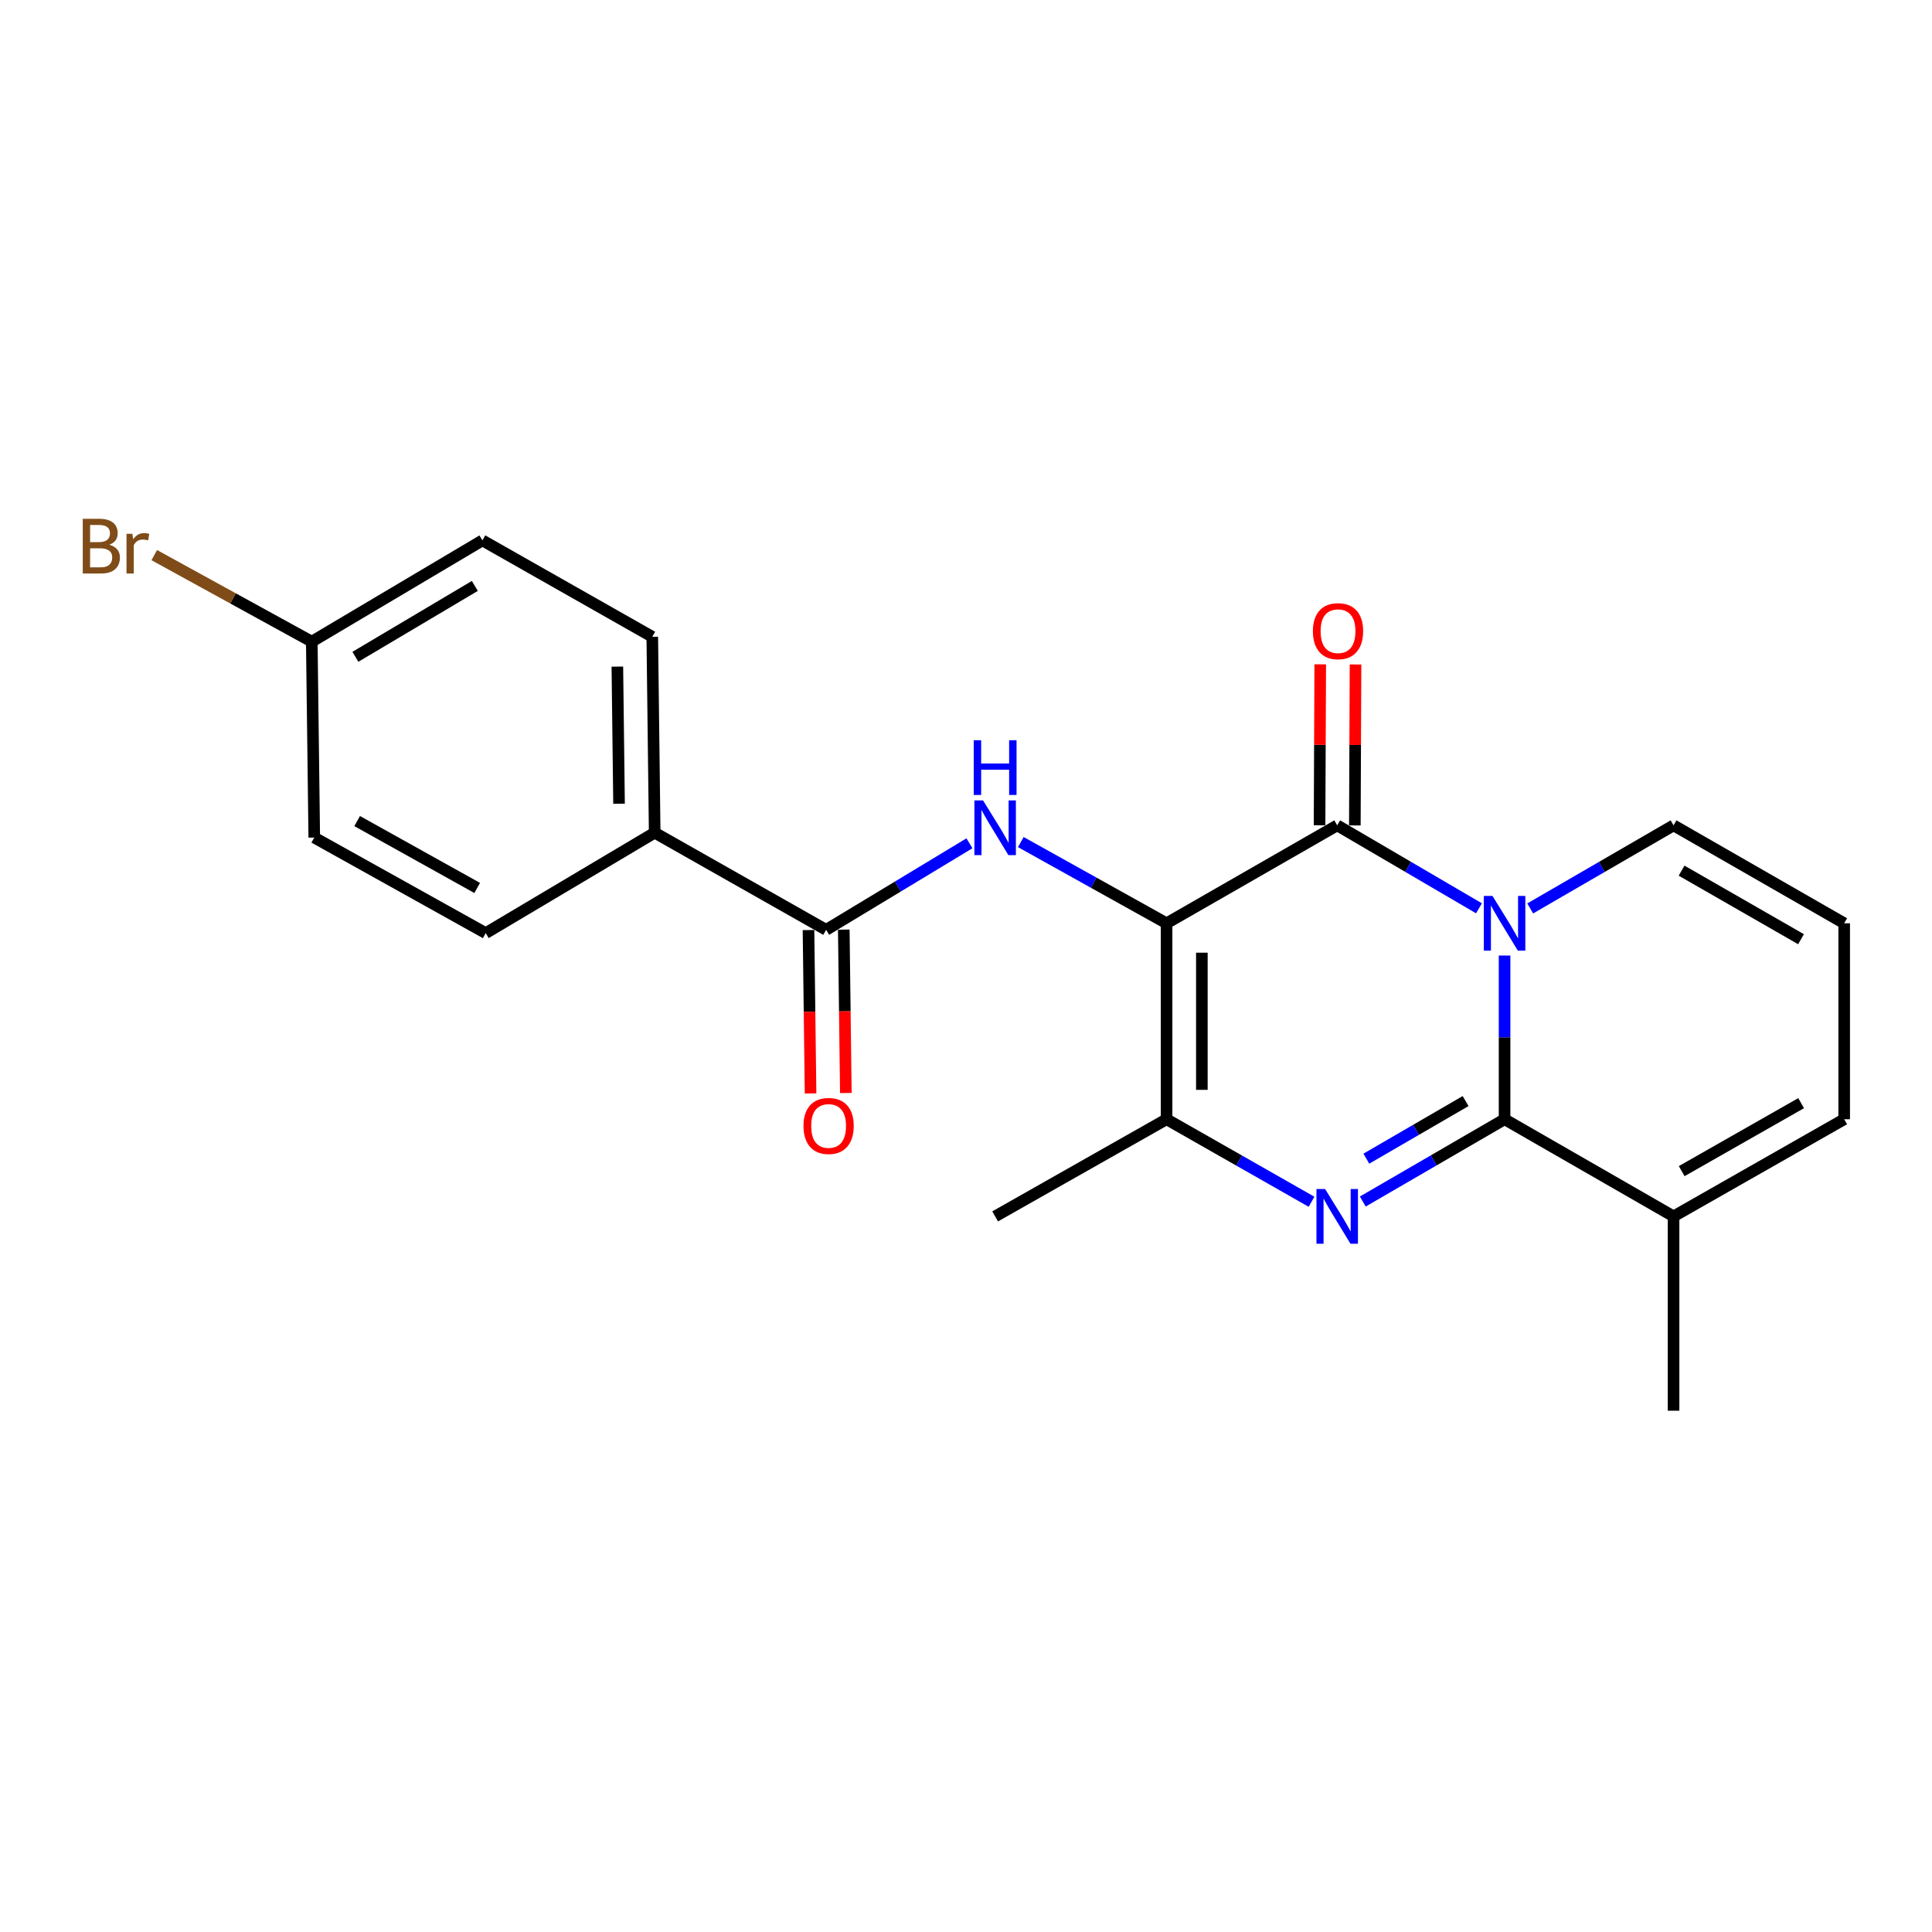 <?xml version='1.0' encoding='iso-8859-1'?>
<svg version='1.1' baseProfile='full'
              xmlns='http://www.w3.org/2000/svg'
                      xmlns:rdkit='http://www.rdkit.org/xml'
                      xmlns:xlink='http://www.w3.org/1999/xlink'
                  xml:space='preserve'
width='1000px' height='1000px' viewBox='0 0 1000 1000'>
<!-- END OF HEADER -->
<rect style='opacity:1.0;fill:#FFFFFF;stroke:none' width='1000' height='1000' x='0' y='0'> </rect>
<path class='bond-2' d='M 603.816,477.894 L 692.132,427.201' style='fill:none;fill-rule:evenodd;stroke:#000000;stroke-width:6px;stroke-linecap:butt;stroke-linejoin:miter;stroke-opacity:1' />
<path class='bond-4' d='M 603.816,477.894 L 603.816,579.32' style='fill:none;fill-rule:evenodd;stroke:#000000;stroke-width:6px;stroke-linecap:butt;stroke-linejoin:miter;stroke-opacity:1' />
<path class='bond-4' d='M 622.08,493.108 L 622.08,564.106' style='fill:none;fill-rule:evenodd;stroke:#000000;stroke-width:6px;stroke-linecap:butt;stroke-linejoin:miter;stroke-opacity:1' />
<path class='bond-5' d='M 603.816,477.894 L 566.089,456.876' style='fill:none;fill-rule:evenodd;stroke:#000000;stroke-width:6px;stroke-linecap:butt;stroke-linejoin:miter;stroke-opacity:1' />
<path class='bond-5' d='M 566.089,456.876 L 528.362,435.857' style='fill:none;fill-rule:evenodd;stroke:#0000FF;stroke-width:6px;stroke-linecap:butt;stroke-linejoin:miter;stroke-opacity:1' />
<path class='bond-0' d='M 765.515,470.141 L 728.824,448.671' style='fill:none;fill-rule:evenodd;stroke:#0000FF;stroke-width:6px;stroke-linecap:butt;stroke-linejoin:miter;stroke-opacity:1' />
<path class='bond-0' d='M 728.824,448.671 L 692.132,427.201' style='fill:none;fill-rule:evenodd;stroke:#000000;stroke-width:6px;stroke-linecap:butt;stroke-linejoin:miter;stroke-opacity:1' />
<path class='bond-8' d='M 792.032,470.204 L 829.13,448.703' style='fill:none;fill-rule:evenodd;stroke:#0000FF;stroke-width:6px;stroke-linecap:butt;stroke-linejoin:miter;stroke-opacity:1' />
<path class='bond-8' d='M 829.13,448.703 L 866.229,427.201' style='fill:none;fill-rule:evenodd;stroke:#000000;stroke-width:6px;stroke-linecap:butt;stroke-linejoin:miter;stroke-opacity:1' />
<path class='bond-22' d='M 778.765,494.589 L 778.765,536.955' style='fill:none;fill-rule:evenodd;stroke:#0000FF;stroke-width:6px;stroke-linecap:butt;stroke-linejoin:miter;stroke-opacity:1' />
<path class='bond-22' d='M 778.765,536.955 L 778.765,579.32' style='fill:none;fill-rule:evenodd;stroke:#000000;stroke-width:6px;stroke-linecap:butt;stroke-linejoin:miter;stroke-opacity:1' />
<path class='bond-1' d='M 778.765,579.32 L 742.071,600.615' style='fill:none;fill-rule:evenodd;stroke:#000000;stroke-width:6px;stroke-linecap:butt;stroke-linejoin:miter;stroke-opacity:1' />
<path class='bond-1' d='M 742.071,600.615 L 705.376,621.91' style='fill:none;fill-rule:evenodd;stroke:#0000FF;stroke-width:6px;stroke-linecap:butt;stroke-linejoin:miter;stroke-opacity:1' />
<path class='bond-1' d='M 758.589,569.912 L 732.903,584.819' style='fill:none;fill-rule:evenodd;stroke:#000000;stroke-width:6px;stroke-linecap:butt;stroke-linejoin:miter;stroke-opacity:1' />
<path class='bond-1' d='M 732.903,584.819 L 707.217,599.725' style='fill:none;fill-rule:evenodd;stroke:#0000FF;stroke-width:6px;stroke-linecap:butt;stroke-linejoin:miter;stroke-opacity:1' />
<path class='bond-7' d='M 778.765,579.32 L 866.229,629.597' style='fill:none;fill-rule:evenodd;stroke:#000000;stroke-width:6px;stroke-linecap:butt;stroke-linejoin:miter;stroke-opacity:1' />
<path class='bond-9' d='M 701.264,427.24 L 701.441,385.585' style='fill:none;fill-rule:evenodd;stroke:#000000;stroke-width:6px;stroke-linecap:butt;stroke-linejoin:miter;stroke-opacity:1' />
<path class='bond-9' d='M 701.441,385.585 L 701.617,343.93' style='fill:none;fill-rule:evenodd;stroke:#FF0000;stroke-width:6px;stroke-linecap:butt;stroke-linejoin:miter;stroke-opacity:1' />
<path class='bond-9' d='M 683,427.162 L 683.177,385.508' style='fill:none;fill-rule:evenodd;stroke:#000000;stroke-width:6px;stroke-linecap:butt;stroke-linejoin:miter;stroke-opacity:1' />
<path class='bond-9' d='M 683.177,385.508 L 683.353,343.853' style='fill:none;fill-rule:evenodd;stroke:#FF0000;stroke-width:6px;stroke-linecap:butt;stroke-linejoin:miter;stroke-opacity:1' />
<path class='bond-3' d='M 678.852,622.036 L 641.334,600.678' style='fill:none;fill-rule:evenodd;stroke:#0000FF;stroke-width:6px;stroke-linecap:butt;stroke-linejoin:miter;stroke-opacity:1' />
<path class='bond-3' d='M 641.334,600.678 L 603.816,579.32' style='fill:none;fill-rule:evenodd;stroke:#000000;stroke-width:6px;stroke-linecap:butt;stroke-linejoin:miter;stroke-opacity:1' />
<path class='bond-19' d='M 603.816,579.32 L 515.083,629.597' style='fill:none;fill-rule:evenodd;stroke:#000000;stroke-width:6px;stroke-linecap:butt;stroke-linejoin:miter;stroke-opacity:1' />
<path class='bond-6' d='M 501.788,436.488 L 464.699,458.885' style='fill:none;fill-rule:evenodd;stroke:#0000FF;stroke-width:6px;stroke-linecap:butt;stroke-linejoin:miter;stroke-opacity:1' />
<path class='bond-6' d='M 464.699,458.885 L 427.609,481.283' style='fill:none;fill-rule:evenodd;stroke:#000000;stroke-width:6px;stroke-linecap:butt;stroke-linejoin:miter;stroke-opacity:1' />
<path class='bond-10' d='M 427.609,481.283 L 338.866,430.996' style='fill:none;fill-rule:evenodd;stroke:#000000;stroke-width:6px;stroke-linecap:butt;stroke-linejoin:miter;stroke-opacity:1' />
<path class='bond-13' d='M 418.477,481.398 L 419.01,523.683' style='fill:none;fill-rule:evenodd;stroke:#000000;stroke-width:6px;stroke-linecap:butt;stroke-linejoin:miter;stroke-opacity:1' />
<path class='bond-13' d='M 419.01,523.683 L 419.543,565.968' style='fill:none;fill-rule:evenodd;stroke:#FF0000;stroke-width:6px;stroke-linecap:butt;stroke-linejoin:miter;stroke-opacity:1' />
<path class='bond-13' d='M 436.74,481.168 L 437.273,523.453' style='fill:none;fill-rule:evenodd;stroke:#000000;stroke-width:6px;stroke-linecap:butt;stroke-linejoin:miter;stroke-opacity:1' />
<path class='bond-13' d='M 437.273,523.453 L 437.806,565.738' style='fill:none;fill-rule:evenodd;stroke:#FF0000;stroke-width:6px;stroke-linecap:butt;stroke-linejoin:miter;stroke-opacity:1' />
<path class='bond-12' d='M 866.229,629.597 L 954.545,579.32' style='fill:none;fill-rule:evenodd;stroke:#000000;stroke-width:6px;stroke-linecap:butt;stroke-linejoin:miter;stroke-opacity:1' />
<path class='bond-12' d='M 870.441,606.183 L 932.262,570.989' style='fill:none;fill-rule:evenodd;stroke:#000000;stroke-width:6px;stroke-linecap:butt;stroke-linejoin:miter;stroke-opacity:1' />
<path class='bond-21' d='M 866.229,629.597 L 866.229,730.181' style='fill:none;fill-rule:evenodd;stroke:#000000;stroke-width:6px;stroke-linecap:butt;stroke-linejoin:miter;stroke-opacity:1' />
<path class='bond-11' d='M 866.229,427.201 L 954.545,477.894' style='fill:none;fill-rule:evenodd;stroke:#000000;stroke-width:6px;stroke-linecap:butt;stroke-linejoin:miter;stroke-opacity:1' />
<path class='bond-11' d='M 870.384,450.645 L 932.206,486.13' style='fill:none;fill-rule:evenodd;stroke:#000000;stroke-width:6px;stroke-linecap:butt;stroke-linejoin:miter;stroke-opacity:1' />
<path class='bond-14' d='M 338.866,430.996 L 337.618,329.6' style='fill:none;fill-rule:evenodd;stroke:#000000;stroke-width:6px;stroke-linecap:butt;stroke-linejoin:miter;stroke-opacity:1' />
<path class='bond-14' d='M 320.416,416.011 L 319.542,345.034' style='fill:none;fill-rule:evenodd;stroke:#000000;stroke-width:6px;stroke-linecap:butt;stroke-linejoin:miter;stroke-opacity:1' />
<path class='bond-15' d='M 338.866,430.996 L 251.412,482.977' style='fill:none;fill-rule:evenodd;stroke:#000000;stroke-width:6px;stroke-linecap:butt;stroke-linejoin:miter;stroke-opacity:1' />
<path class='bond-24' d='M 954.545,477.894 L 954.545,579.32' style='fill:none;fill-rule:evenodd;stroke:#000000;stroke-width:6px;stroke-linecap:butt;stroke-linejoin:miter;stroke-opacity:1' />
<path class='bond-18' d='M 337.618,329.6 L 249.697,279.709' style='fill:none;fill-rule:evenodd;stroke:#000000;stroke-width:6px;stroke-linecap:butt;stroke-linejoin:miter;stroke-opacity:1' />
<path class='bond-17' d='M 251.412,482.977 L 162.659,433.522' style='fill:none;fill-rule:evenodd;stroke:#000000;stroke-width:6px;stroke-linecap:butt;stroke-linejoin:miter;stroke-opacity:1' />
<path class='bond-17' d='M 246.989,459.605 L 184.862,424.986' style='fill:none;fill-rule:evenodd;stroke:#000000;stroke-width:6px;stroke-linecap:butt;stroke-linejoin:miter;stroke-opacity:1' />
<path class='bond-16' d='M 161.38,332.117 L 162.659,433.522' style='fill:none;fill-rule:evenodd;stroke:#000000;stroke-width:6px;stroke-linecap:butt;stroke-linejoin:miter;stroke-opacity:1' />
<path class='bond-20' d='M 161.38,332.117 L 120.613,309.725' style='fill:none;fill-rule:evenodd;stroke:#000000;stroke-width:6px;stroke-linecap:butt;stroke-linejoin:miter;stroke-opacity:1' />
<path class='bond-20' d='M 120.613,309.725 L 79.847,287.333' style='fill:none;fill-rule:evenodd;stroke:#7F4C19;stroke-width:6px;stroke-linecap:butt;stroke-linejoin:miter;stroke-opacity:1' />
<path class='bond-23' d='M 161.38,332.117 L 249.697,279.709' style='fill:none;fill-rule:evenodd;stroke:#000000;stroke-width:6px;stroke-linecap:butt;stroke-linejoin:miter;stroke-opacity:1' />
<path class='bond-23' d='M 183.948,339.962 L 245.77,303.277' style='fill:none;fill-rule:evenodd;stroke:#000000;stroke-width:6px;stroke-linecap:butt;stroke-linejoin:miter;stroke-opacity:1' />
<path  class='atom-1' d='M 772.505 463.734
L 781.785 478.734
Q 782.705 480.214, 784.185 482.894
Q 785.665 485.574, 785.745 485.734
L 785.745 463.734
L 789.505 463.734
L 789.505 492.054
L 785.625 492.054
L 775.665 475.654
Q 774.505 473.734, 773.265 471.534
Q 772.065 469.334, 771.705 468.654
L 771.705 492.054
L 768.025 492.054
L 768.025 463.734
L 772.505 463.734
' fill='#0000FF'/>
<path  class='atom-4' d='M 685.872 615.437
L 695.152 630.437
Q 696.072 631.917, 697.552 634.597
Q 699.032 637.277, 699.112 637.437
L 699.112 615.437
L 702.872 615.437
L 702.872 643.757
L 698.992 643.757
L 689.032 627.357
Q 687.872 625.437, 686.632 623.237
Q 685.432 621.037, 685.072 620.357
L 685.072 643.757
L 681.392 643.757
L 681.392 615.437
L 685.872 615.437
' fill='#0000FF'/>
<path  class='atom-6' d='M 508.823 414.299
L 518.103 429.299
Q 519.023 430.779, 520.503 433.459
Q 521.983 436.139, 522.063 436.299
L 522.063 414.299
L 525.823 414.299
L 525.823 442.619
L 521.943 442.619
L 511.983 426.219
Q 510.823 424.299, 509.583 422.099
Q 508.383 419.899, 508.023 419.219
L 508.023 442.619
L 504.343 442.619
L 504.343 414.299
L 508.823 414.299
' fill='#0000FF'/>
<path  class='atom-6' d='M 504.003 383.147
L 507.843 383.147
L 507.843 395.187
L 522.323 395.187
L 522.323 383.147
L 526.163 383.147
L 526.163 411.467
L 522.323 411.467
L 522.323 398.387
L 507.843 398.387
L 507.843 411.467
L 504.003 411.467
L 504.003 383.147
' fill='#0000FF'/>
<path  class='atom-10' d='M 679.558 326.697
Q 679.558 319.897, 682.918 316.097
Q 686.278 312.297, 692.558 312.297
Q 698.838 312.297, 702.198 316.097
Q 705.558 319.897, 705.558 326.697
Q 705.558 333.577, 702.158 337.497
Q 698.758 341.377, 692.558 341.377
Q 686.318 341.377, 682.918 337.497
Q 679.558 333.617, 679.558 326.697
M 692.558 338.177
Q 696.878 338.177, 699.198 335.297
Q 701.558 332.377, 701.558 326.697
Q 701.558 321.137, 699.198 318.337
Q 696.878 315.497, 692.558 315.497
Q 688.238 315.497, 685.878 318.297
Q 683.558 321.097, 683.558 326.697
Q 683.558 332.417, 685.878 335.297
Q 688.238 338.177, 692.558 338.177
' fill='#FF0000'/>
<path  class='atom-14' d='M 415.887 582.789
Q 415.887 575.989, 419.247 572.189
Q 422.607 568.389, 428.887 568.389
Q 435.167 568.389, 438.527 572.189
Q 441.887 575.989, 441.887 582.789
Q 441.887 589.669, 438.487 593.589
Q 435.087 597.469, 428.887 597.469
Q 422.647 597.469, 419.247 593.589
Q 415.887 589.709, 415.887 582.789
M 428.887 594.269
Q 433.207 594.269, 435.527 591.389
Q 437.887 588.469, 437.887 582.789
Q 437.887 577.229, 435.527 574.429
Q 433.207 571.589, 428.887 571.589
Q 424.567 571.589, 422.207 574.389
Q 419.887 577.189, 419.887 582.789
Q 419.887 588.509, 422.207 591.389
Q 424.567 594.269, 428.887 594.269
' fill='#FF0000'/>
<path  class='atom-21' d='M 56.599 281.962
Q 59.319 282.722, 60.679 284.402
Q 62.08 286.042, 62.08 288.482
Q 62.08 292.402, 59.559 294.642
Q 57.08 296.842, 52.359 296.842
L 42.84 296.842
L 42.84 268.522
L 51.2 268.522
Q 56.039 268.522, 58.48 270.482
Q 60.919 272.442, 60.919 276.042
Q 60.919 280.322, 56.599 281.962
M 46.639 271.722
L 46.639 280.602
L 51.2 280.602
Q 53.999 280.602, 55.44 279.482
Q 56.919 278.322, 56.919 276.042
Q 56.919 271.722, 51.2 271.722
L 46.639 271.722
M 52.359 293.642
Q 55.12 293.642, 56.599 292.322
Q 58.08 291.002, 58.08 288.482
Q 58.08 286.162, 56.44 285.002
Q 54.84 283.802, 51.76 283.802
L 46.639 283.802
L 46.639 293.642
L 52.359 293.642
' fill='#7F4C19'/>
<path  class='atom-21' d='M 68.519 276.282
L 68.96 279.122
Q 71.12 275.922, 74.639 275.922
Q 75.76 275.922, 77.279 276.322
L 76.68 279.682
Q 74.96 279.282, 73.999 279.282
Q 72.32 279.282, 71.2 279.962
Q 70.12 280.602, 69.24 282.162
L 69.24 296.842
L 65.48 296.842
L 65.48 276.282
L 68.519 276.282
' fill='#7F4C19'/>
</svg>
